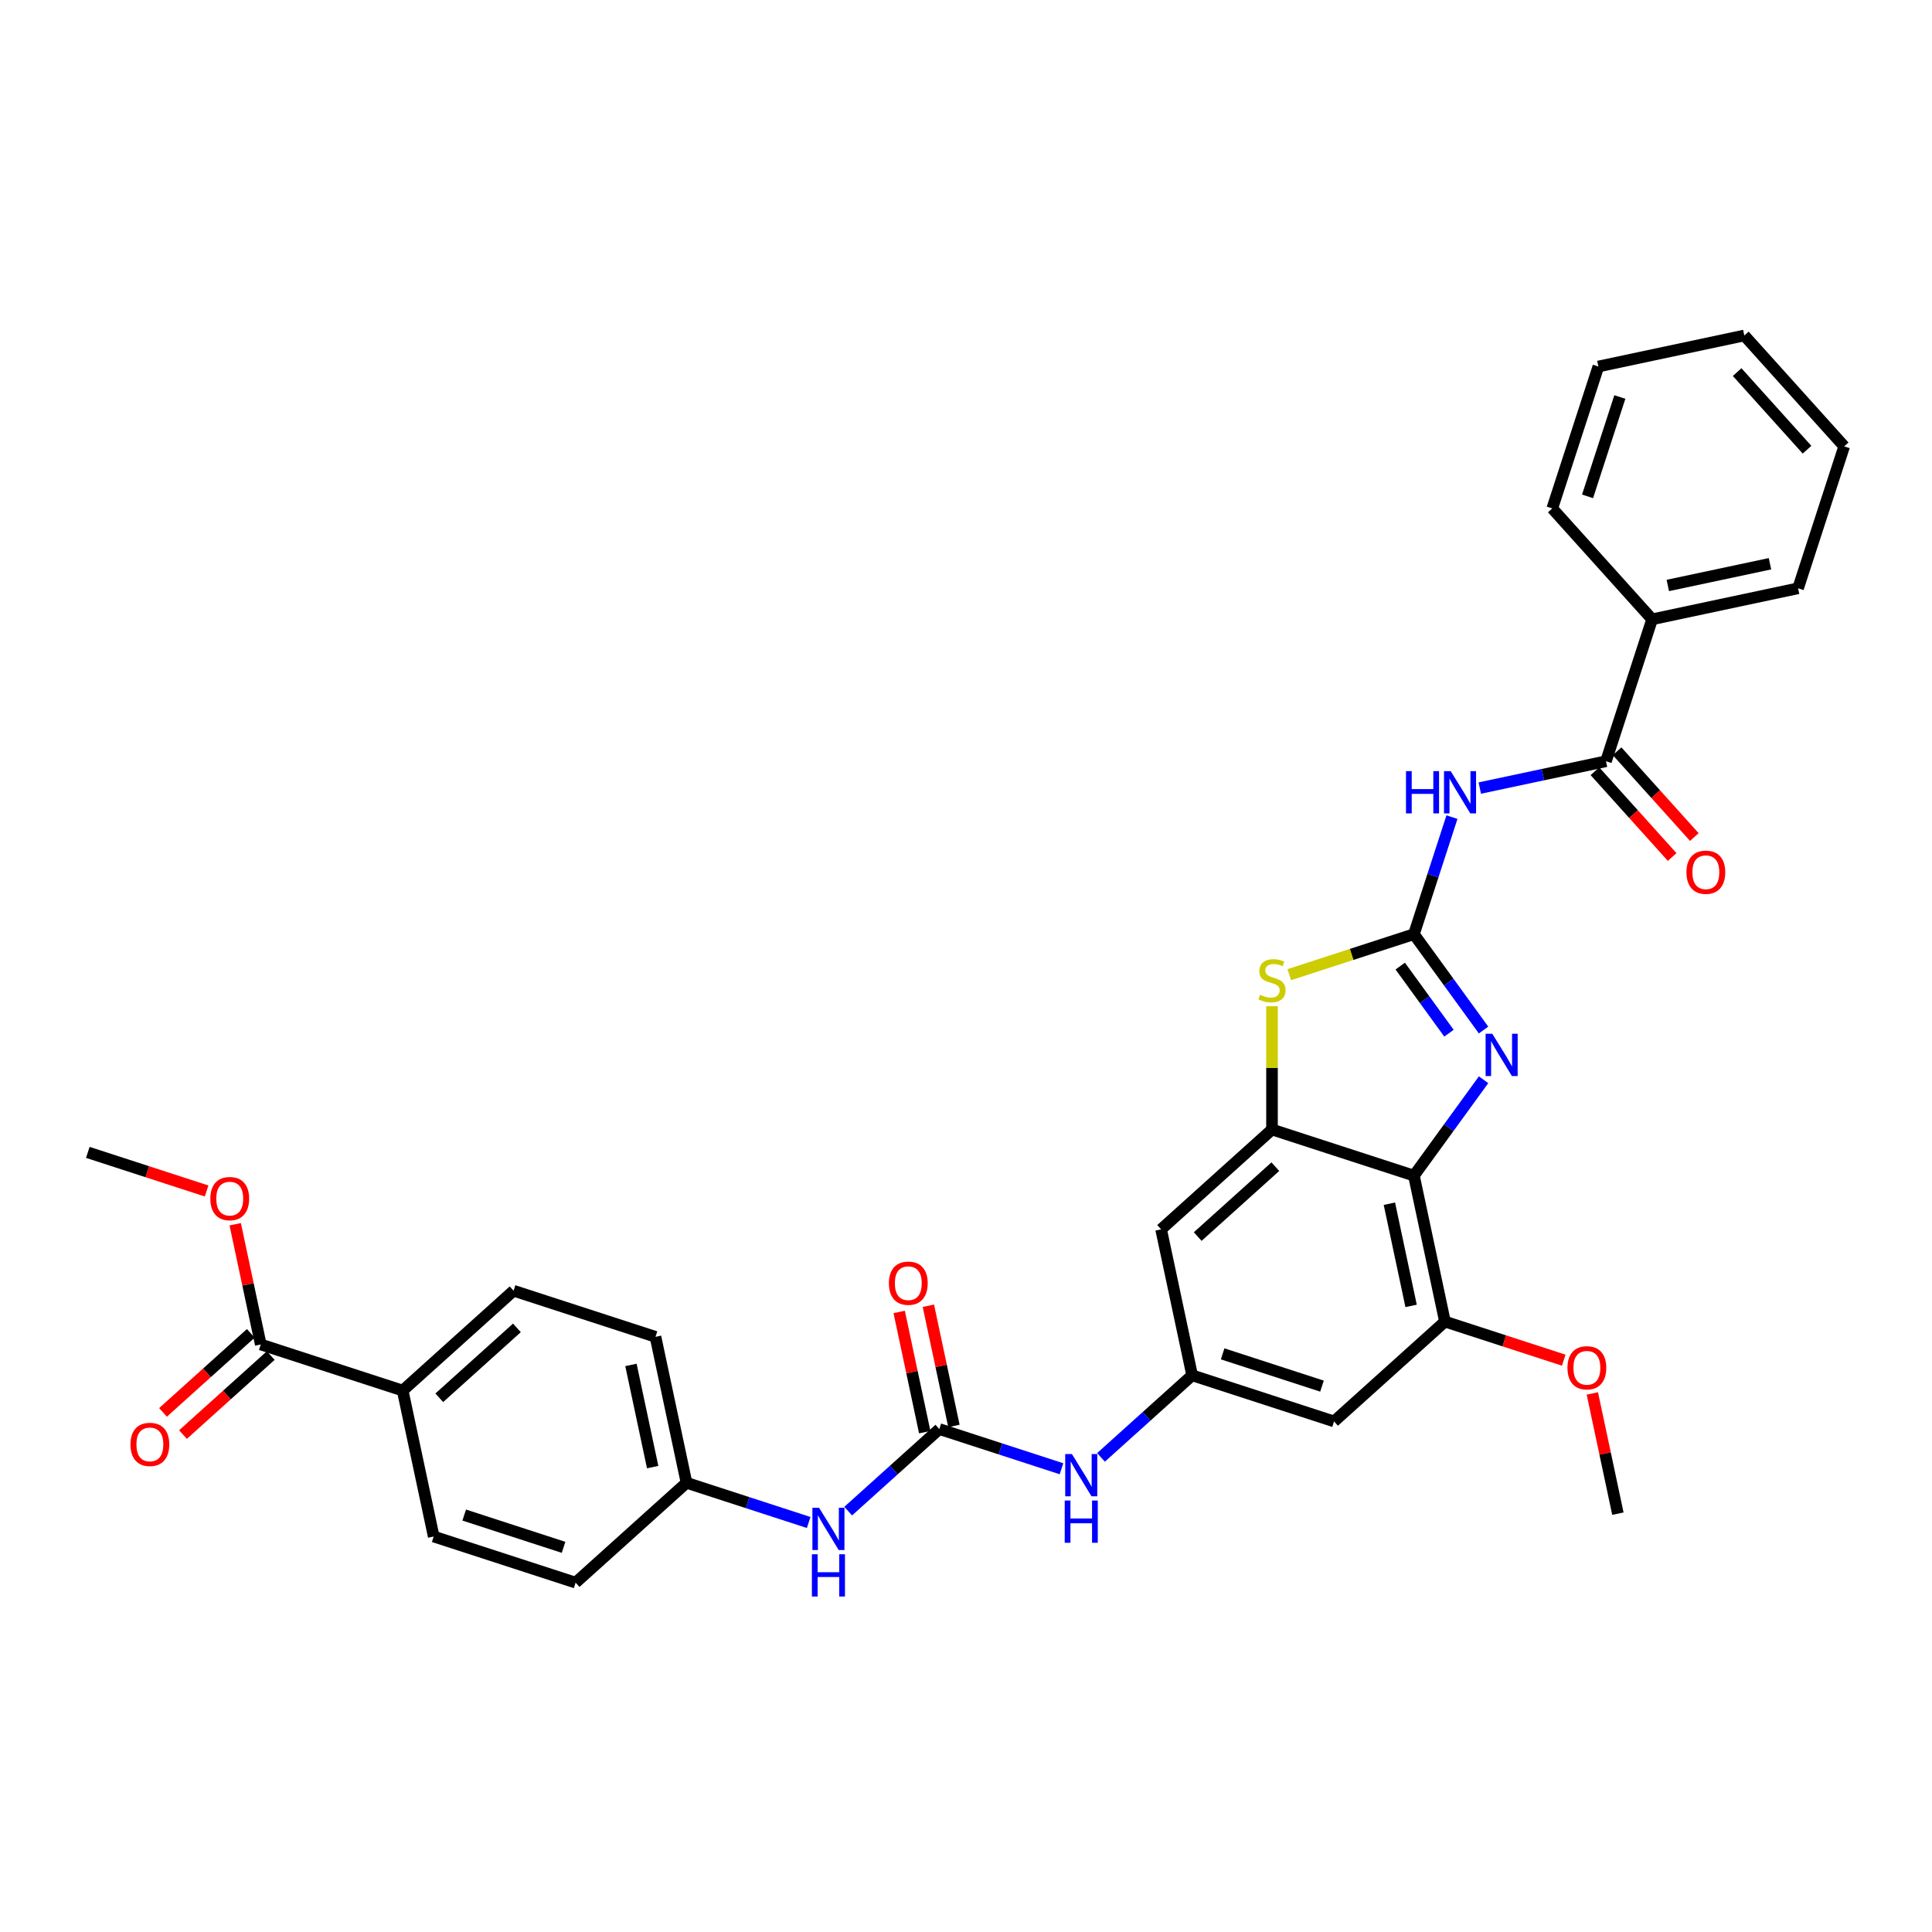 <?xml version='1.0' encoding='iso-8859-1'?>
<svg version='1.1' baseProfile='full'
              xmlns='http://www.w3.org/2000/svg'
                      xmlns:rdkit='http://www.rdkit.org/xml'
                      xmlns:xlink='http://www.w3.org/1999/xlink'
                  xml:space='preserve'
width='1000px' height='1000px' viewBox='0 0 1000 1000'>
<!-- END OF HEADER -->
<rect style='opacity:1.0;fill:#FFFFFF;stroke:none' width='1000' height='1000' x='0' y='0'> </rect>
<path class='bond-0' d='M 731.845,483.528 L 749.87,508.338' style='fill:none;fill-rule:evenodd;stroke:#000000;stroke-width:6px;stroke-linecap:butt;stroke-linejoin:miter;stroke-opacity:1' />
<path class='bond-0' d='M 749.87,508.338 L 767.895,533.147' style='fill:none;fill-rule:evenodd;stroke:#0000FF;stroke-width:6px;stroke-linecap:butt;stroke-linejoin:miter;stroke-opacity:1' />
<path class='bond-0' d='M 724.755,500.051 L 737.373,517.417' style='fill:none;fill-rule:evenodd;stroke:#000000;stroke-width:6px;stroke-linecap:butt;stroke-linejoin:miter;stroke-opacity:1' />
<path class='bond-0' d='M 737.373,517.417 L 749.99,534.784' style='fill:none;fill-rule:evenodd;stroke:#0000FF;stroke-width:6px;stroke-linecap:butt;stroke-linejoin:miter;stroke-opacity:1' />
<path class='bond-2' d='M 731.845,483.528 L 741.688,453.234' style='fill:none;fill-rule:evenodd;stroke:#000000;stroke-width:6px;stroke-linecap:butt;stroke-linejoin:miter;stroke-opacity:1' />
<path class='bond-2' d='M 741.688,453.234 L 751.532,422.939' style='fill:none;fill-rule:evenodd;stroke:#0000FF;stroke-width:6px;stroke-linecap:butt;stroke-linejoin:miter;stroke-opacity:1' />
<path class='bond-4' d='M 731.845,483.528 L 699.589,494.009' style='fill:none;fill-rule:evenodd;stroke:#000000;stroke-width:6px;stroke-linecap:butt;stroke-linejoin:miter;stroke-opacity:1' />
<path class='bond-4' d='M 699.589,494.009 L 667.332,504.49' style='fill:none;fill-rule:evenodd;stroke:#CCCC00;stroke-width:6px;stroke-linecap:butt;stroke-linejoin:miter;stroke-opacity:1' />
<path class='bond-1' d='M 767.895,558.882 L 749.87,583.691' style='fill:none;fill-rule:evenodd;stroke:#0000FF;stroke-width:6px;stroke-linecap:butt;stroke-linejoin:miter;stroke-opacity:1' />
<path class='bond-1' d='M 749.87,583.691 L 731.845,608.5' style='fill:none;fill-rule:evenodd;stroke:#000000;stroke-width:6px;stroke-linecap:butt;stroke-linejoin:miter;stroke-opacity:1' />
<path class='bond-7' d='M 731.845,608.5 L 747.903,684.049' style='fill:none;fill-rule:evenodd;stroke:#000000;stroke-width:6px;stroke-linecap:butt;stroke-linejoin:miter;stroke-opacity:1' />
<path class='bond-7' d='M 719.144,623.044 L 730.385,675.929' style='fill:none;fill-rule:evenodd;stroke:#000000;stroke-width:6px;stroke-linecap:butt;stroke-linejoin:miter;stroke-opacity:1' />
<path class='bond-33' d='M 731.845,608.5 L 658.388,584.633' style='fill:none;fill-rule:evenodd;stroke:#000000;stroke-width:6px;stroke-linecap:butt;stroke-linejoin:miter;stroke-opacity:1' />
<path class='bond-5' d='M 765.939,407.898 L 798.6,400.956' style='fill:none;fill-rule:evenodd;stroke:#0000FF;stroke-width:6px;stroke-linecap:butt;stroke-linejoin:miter;stroke-opacity:1' />
<path class='bond-5' d='M 798.6,400.956 L 831.261,394.013' style='fill:none;fill-rule:evenodd;stroke:#000000;stroke-width:6px;stroke-linecap:butt;stroke-linejoin:miter;stroke-opacity:1' />
<path class='bond-3' d='M 658.388,584.633 L 658.388,552.726' style='fill:none;fill-rule:evenodd;stroke:#000000;stroke-width:6px;stroke-linecap:butt;stroke-linejoin:miter;stroke-opacity:1' />
<path class='bond-3' d='M 658.388,552.726 L 658.388,520.82' style='fill:none;fill-rule:evenodd;stroke:#CCCC00;stroke-width:6px;stroke-linecap:butt;stroke-linejoin:miter;stroke-opacity:1' />
<path class='bond-9' d='M 658.388,584.633 L 600.99,636.314' style='fill:none;fill-rule:evenodd;stroke:#000000;stroke-width:6px;stroke-linecap:butt;stroke-linejoin:miter;stroke-opacity:1' />
<path class='bond-9' d='M 660.115,603.865 L 619.936,640.042' style='fill:none;fill-rule:evenodd;stroke:#000000;stroke-width:6px;stroke-linecap:butt;stroke-linejoin:miter;stroke-opacity:1' />
<path class='bond-16' d='M 825.522,399.182 L 845.514,421.385' style='fill:none;fill-rule:evenodd;stroke:#000000;stroke-width:6px;stroke-linecap:butt;stroke-linejoin:miter;stroke-opacity:1' />
<path class='bond-16' d='M 845.514,421.385 L 865.506,443.588' style='fill:none;fill-rule:evenodd;stroke:#FF0000;stroke-width:6px;stroke-linecap:butt;stroke-linejoin:miter;stroke-opacity:1' />
<path class='bond-16' d='M 837.001,388.845 L 856.993,411.049' style='fill:none;fill-rule:evenodd;stroke:#000000;stroke-width:6px;stroke-linecap:butt;stroke-linejoin:miter;stroke-opacity:1' />
<path class='bond-16' d='M 856.993,411.049 L 876.985,433.252' style='fill:none;fill-rule:evenodd;stroke:#FF0000;stroke-width:6px;stroke-linecap:butt;stroke-linejoin:miter;stroke-opacity:1' />
<path class='bond-17' d='M 831.261,394.013 L 855.129,320.557' style='fill:none;fill-rule:evenodd;stroke:#000000;stroke-width:6px;stroke-linecap:butt;stroke-linejoin:miter;stroke-opacity:1' />
<path class='bond-6' d='M 486.194,739.677 L 517.809,749.95' style='fill:none;fill-rule:evenodd;stroke:#000000;stroke-width:6px;stroke-linecap:butt;stroke-linejoin:miter;stroke-opacity:1' />
<path class='bond-6' d='M 517.809,749.95 L 549.424,760.222' style='fill:none;fill-rule:evenodd;stroke:#0000FF;stroke-width:6px;stroke-linecap:butt;stroke-linejoin:miter;stroke-opacity:1' />
<path class='bond-13' d='M 486.194,739.677 L 462.608,760.914' style='fill:none;fill-rule:evenodd;stroke:#000000;stroke-width:6px;stroke-linecap:butt;stroke-linejoin:miter;stroke-opacity:1' />
<path class='bond-13' d='M 462.608,760.914 L 439.022,782.151' style='fill:none;fill-rule:evenodd;stroke:#0000FF;stroke-width:6px;stroke-linecap:butt;stroke-linejoin:miter;stroke-opacity:1' />
<path class='bond-15' d='M 493.749,738.071 L 487.136,706.962' style='fill:none;fill-rule:evenodd;stroke:#000000;stroke-width:6px;stroke-linecap:butt;stroke-linejoin:miter;stroke-opacity:1' />
<path class='bond-15' d='M 487.136,706.962 L 480.524,675.853' style='fill:none;fill-rule:evenodd;stroke:#FF0000;stroke-width:6px;stroke-linecap:butt;stroke-linejoin:miter;stroke-opacity:1' />
<path class='bond-15' d='M 478.639,741.283 L 472.027,710.174' style='fill:none;fill-rule:evenodd;stroke:#000000;stroke-width:6px;stroke-linecap:butt;stroke-linejoin:miter;stroke-opacity:1' />
<path class='bond-15' d='M 472.027,710.174 L 465.414,679.065' style='fill:none;fill-rule:evenodd;stroke:#FF0000;stroke-width:6px;stroke-linecap:butt;stroke-linejoin:miter;stroke-opacity:1' />
<path class='bond-10' d='M 747.903,684.049 L 690.505,735.731' style='fill:none;fill-rule:evenodd;stroke:#000000;stroke-width:6px;stroke-linecap:butt;stroke-linejoin:miter;stroke-opacity:1' />
<path class='bond-22' d='M 747.903,684.049 L 778.646,694.038' style='fill:none;fill-rule:evenodd;stroke:#000000;stroke-width:6px;stroke-linecap:butt;stroke-linejoin:miter;stroke-opacity:1' />
<path class='bond-22' d='M 778.646,694.038 L 809.388,704.027' style='fill:none;fill-rule:evenodd;stroke:#FF0000;stroke-width:6px;stroke-linecap:butt;stroke-linejoin:miter;stroke-opacity:1' />
<path class='bond-8' d='M 617.049,711.863 L 600.99,636.314' style='fill:none;fill-rule:evenodd;stroke:#000000;stroke-width:6px;stroke-linecap:butt;stroke-linejoin:miter;stroke-opacity:1' />
<path class='bond-12' d='M 617.049,711.863 L 593.463,733.1' style='fill:none;fill-rule:evenodd;stroke:#000000;stroke-width:6px;stroke-linecap:butt;stroke-linejoin:miter;stroke-opacity:1' />
<path class='bond-12' d='M 593.463,733.1 L 569.877,754.337' style='fill:none;fill-rule:evenodd;stroke:#0000FF;stroke-width:6px;stroke-linecap:butt;stroke-linejoin:miter;stroke-opacity:1' />
<path class='bond-34' d='M 617.049,711.863 L 690.505,735.731' style='fill:none;fill-rule:evenodd;stroke:#000000;stroke-width:6px;stroke-linecap:butt;stroke-linejoin:miter;stroke-opacity:1' />
<path class='bond-34' d='M 632.841,700.752 L 684.26,717.459' style='fill:none;fill-rule:evenodd;stroke:#000000;stroke-width:6px;stroke-linecap:butt;stroke-linejoin:miter;stroke-opacity:1' />
<path class='bond-11' d='M 134.97,695.889 L 208.426,719.756' style='fill:none;fill-rule:evenodd;stroke:#000000;stroke-width:6px;stroke-linecap:butt;stroke-linejoin:miter;stroke-opacity:1' />
<path class='bond-18' d='M 129.801,690.149 L 107.088,710.6' style='fill:none;fill-rule:evenodd;stroke:#000000;stroke-width:6px;stroke-linecap:butt;stroke-linejoin:miter;stroke-opacity:1' />
<path class='bond-18' d='M 107.088,710.6 L 84.375,731.051' style='fill:none;fill-rule:evenodd;stroke:#FF0000;stroke-width:6px;stroke-linecap:butt;stroke-linejoin:miter;stroke-opacity:1' />
<path class='bond-18' d='M 140.138,701.629 L 117.424,722.08' style='fill:none;fill-rule:evenodd;stroke:#000000;stroke-width:6px;stroke-linecap:butt;stroke-linejoin:miter;stroke-opacity:1' />
<path class='bond-18' d='M 117.424,722.08 L 94.711,742.531' style='fill:none;fill-rule:evenodd;stroke:#FF0000;stroke-width:6px;stroke-linecap:butt;stroke-linejoin:miter;stroke-opacity:1' />
<path class='bond-23' d='M 134.97,695.889 L 128.357,664.78' style='fill:none;fill-rule:evenodd;stroke:#000000;stroke-width:6px;stroke-linecap:butt;stroke-linejoin:miter;stroke-opacity:1' />
<path class='bond-23' d='M 128.357,664.78 L 121.745,633.671' style='fill:none;fill-rule:evenodd;stroke:#FF0000;stroke-width:6px;stroke-linecap:butt;stroke-linejoin:miter;stroke-opacity:1' />
<path class='bond-21' d='M 418.57,788.036 L 386.954,777.764' style='fill:none;fill-rule:evenodd;stroke:#0000FF;stroke-width:6px;stroke-linecap:butt;stroke-linejoin:miter;stroke-opacity:1' />
<path class='bond-21' d='M 386.954,777.764 L 355.339,767.491' style='fill:none;fill-rule:evenodd;stroke:#000000;stroke-width:6px;stroke-linecap:butt;stroke-linejoin:miter;stroke-opacity:1' />
<path class='bond-14' d='M 208.426,719.756 L 265.824,668.075' style='fill:none;fill-rule:evenodd;stroke:#000000;stroke-width:6px;stroke-linecap:butt;stroke-linejoin:miter;stroke-opacity:1' />
<path class='bond-14' d='M 227.372,723.484 L 267.551,687.307' style='fill:none;fill-rule:evenodd;stroke:#000000;stroke-width:6px;stroke-linecap:butt;stroke-linejoin:miter;stroke-opacity:1' />
<path class='bond-36' d='M 208.426,719.756 L 224.485,795.305' style='fill:none;fill-rule:evenodd;stroke:#000000;stroke-width:6px;stroke-linecap:butt;stroke-linejoin:miter;stroke-opacity:1' />
<path class='bond-26' d='M 855.129,320.557 L 930.678,304.498' style='fill:none;fill-rule:evenodd;stroke:#000000;stroke-width:6px;stroke-linecap:butt;stroke-linejoin:miter;stroke-opacity:1' />
<path class='bond-26' d='M 863.25,303.038 L 916.134,291.797' style='fill:none;fill-rule:evenodd;stroke:#000000;stroke-width:6px;stroke-linecap:butt;stroke-linejoin:miter;stroke-opacity:1' />
<path class='bond-27' d='M 855.129,320.557 L 803.447,263.159' style='fill:none;fill-rule:evenodd;stroke:#000000;stroke-width:6px;stroke-linecap:butt;stroke-linejoin:miter;stroke-opacity:1' />
<path class='bond-19' d='M 265.824,668.075 L 339.281,691.942' style='fill:none;fill-rule:evenodd;stroke:#000000;stroke-width:6px;stroke-linecap:butt;stroke-linejoin:miter;stroke-opacity:1' />
<path class='bond-20' d='M 224.485,795.305 L 297.941,819.173' style='fill:none;fill-rule:evenodd;stroke:#000000;stroke-width:6px;stroke-linecap:butt;stroke-linejoin:miter;stroke-opacity:1' />
<path class='bond-20' d='M 240.277,784.194 L 291.696,800.901' style='fill:none;fill-rule:evenodd;stroke:#000000;stroke-width:6px;stroke-linecap:butt;stroke-linejoin:miter;stroke-opacity:1' />
<path class='bond-24' d='M 355.339,767.491 L 297.941,819.173' style='fill:none;fill-rule:evenodd;stroke:#000000;stroke-width:6px;stroke-linecap:butt;stroke-linejoin:miter;stroke-opacity:1' />
<path class='bond-25' d='M 355.339,767.491 L 339.281,691.942' style='fill:none;fill-rule:evenodd;stroke:#000000;stroke-width:6px;stroke-linecap:butt;stroke-linejoin:miter;stroke-opacity:1' />
<path class='bond-25' d='M 337.821,759.371 L 326.58,706.486' style='fill:none;fill-rule:evenodd;stroke:#000000;stroke-width:6px;stroke-linecap:butt;stroke-linejoin:miter;stroke-opacity:1' />
<path class='bond-28' d='M 824.194,721.248 L 830.806,752.357' style='fill:none;fill-rule:evenodd;stroke:#FF0000;stroke-width:6px;stroke-linecap:butt;stroke-linejoin:miter;stroke-opacity:1' />
<path class='bond-28' d='M 830.806,752.357 L 837.418,783.466' style='fill:none;fill-rule:evenodd;stroke:#000000;stroke-width:6px;stroke-linecap:butt;stroke-linejoin:miter;stroke-opacity:1' />
<path class='bond-29' d='M 106.939,616.45 L 76.197,606.461' style='fill:none;fill-rule:evenodd;stroke:#FF0000;stroke-width:6px;stroke-linecap:butt;stroke-linejoin:miter;stroke-opacity:1' />
<path class='bond-29' d='M 76.197,606.461 L 45.455,596.472' style='fill:none;fill-rule:evenodd;stroke:#000000;stroke-width:6px;stroke-linecap:butt;stroke-linejoin:miter;stroke-opacity:1' />
<path class='bond-30' d='M 930.678,304.498 L 954.545,231.042' style='fill:none;fill-rule:evenodd;stroke:#000000;stroke-width:6px;stroke-linecap:butt;stroke-linejoin:miter;stroke-opacity:1' />
<path class='bond-31' d='M 803.447,263.159 L 827.315,189.702' style='fill:none;fill-rule:evenodd;stroke:#000000;stroke-width:6px;stroke-linecap:butt;stroke-linejoin:miter;stroke-opacity:1' />
<path class='bond-31' d='M 821.719,256.914 L 838.426,205.494' style='fill:none;fill-rule:evenodd;stroke:#000000;stroke-width:6px;stroke-linecap:butt;stroke-linejoin:miter;stroke-opacity:1' />
<path class='bond-35' d='M 954.545,231.042 L 902.864,173.644' style='fill:none;fill-rule:evenodd;stroke:#000000;stroke-width:6px;stroke-linecap:butt;stroke-linejoin:miter;stroke-opacity:1' />
<path class='bond-35' d='M 935.314,232.768 L 899.137,192.59' style='fill:none;fill-rule:evenodd;stroke:#000000;stroke-width:6px;stroke-linecap:butt;stroke-linejoin:miter;stroke-opacity:1' />
<path class='bond-32' d='M 827.315,189.702 L 902.864,173.644' style='fill:none;fill-rule:evenodd;stroke:#000000;stroke-width:6px;stroke-linecap:butt;stroke-linejoin:miter;stroke-opacity:1' />
<path  class='atom-1' d='M 772.409 535.078
L 779.576 546.663
Q 780.287 547.806, 781.43 549.876
Q 782.573 551.946, 782.635 552.07
L 782.635 535.078
L 785.539 535.078
L 785.539 556.951
L 782.542 556.951
L 774.849 544.284
Q 773.953 542.801, 772.996 541.102
Q 772.069 539.403, 771.791 538.878
L 771.791 556.951
L 768.948 556.951
L 768.948 535.078
L 772.409 535.078
' fill='#0000FF'/>
<path  class='atom-3' d='M 727.737 399.135
L 730.703 399.135
L 730.703 408.434
L 741.887 408.434
L 741.887 399.135
L 744.853 399.135
L 744.853 421.009
L 741.887 421.009
L 741.887 410.906
L 730.703 410.906
L 730.703 421.009
L 727.737 421.009
L 727.737 399.135
' fill='#0000FF'/>
<path  class='atom-3' d='M 750.877 399.135
L 758.045 410.721
Q 758.756 411.864, 759.899 413.934
Q 761.042 416.004, 761.104 416.127
L 761.104 399.135
L 764.008 399.135
L 764.008 421.009
L 761.011 421.009
L 753.318 408.342
Q 752.422 406.859, 751.464 405.16
Q 750.538 403.46, 750.26 402.935
L 750.26 421.009
L 747.417 421.009
L 747.417 399.135
L 750.877 399.135
' fill='#0000FF'/>
<path  class='atom-5' d='M 652.209 514.903
Q 652.457 514.996, 653.476 515.429
Q 654.496 515.861, 655.608 516.139
Q 656.751 516.386, 657.863 516.386
Q 659.933 516.386, 661.138 515.398
Q 662.343 514.378, 662.343 512.617
Q 662.343 511.412, 661.725 510.671
Q 661.138 509.929, 660.211 509.528
Q 659.284 509.126, 657.74 508.663
Q 655.793 508.076, 654.619 507.519
Q 653.476 506.963, 652.642 505.789
Q 651.839 504.615, 651.839 502.638
Q 651.839 499.888, 653.692 498.189
Q 655.577 496.49, 659.284 496.49
Q 661.818 496.49, 664.691 497.695
L 663.98 500.074
Q 661.354 498.993, 659.377 498.993
Q 657.245 498.993, 656.071 499.888
Q 654.897 500.754, 654.928 502.267
Q 654.928 503.441, 655.515 504.152
Q 656.133 504.863, 656.998 505.264
Q 657.894 505.666, 659.377 506.129
Q 661.354 506.747, 662.528 507.365
Q 663.702 507.983, 664.536 509.25
Q 665.402 510.485, 665.402 512.617
Q 665.402 515.645, 663.362 517.282
Q 661.354 518.889, 657.987 518.889
Q 656.04 518.889, 654.557 518.456
Q 653.105 518.055, 651.375 517.344
L 652.209 514.903
' fill='#CCCC00'/>
<path  class='atom-13' d='M 554.816 752.608
L 561.983 764.194
Q 562.694 765.337, 563.837 767.407
Q 564.98 769.477, 565.042 769.6
L 565.042 752.608
L 567.946 752.608
L 567.946 774.481
L 564.949 774.481
L 557.256 761.815
Q 556.36 760.332, 555.403 758.632
Q 554.476 756.933, 554.198 756.408
L 554.198 774.481
L 551.355 774.481
L 551.355 752.608
L 554.816 752.608
' fill='#0000FF'/>
<path  class='atom-13' d='M 551.093 776.669
L 554.059 776.669
L 554.059 785.968
L 565.243 785.968
L 565.243 776.669
L 568.208 776.669
L 568.208 798.542
L 565.243 798.542
L 565.243 788.44
L 554.059 788.44
L 554.059 798.542
L 551.093 798.542
L 551.093 776.669
' fill='#0000FF'/>
<path  class='atom-14' d='M 423.961 780.422
L 431.128 792.008
Q 431.839 793.151, 432.982 795.221
Q 434.125 797.291, 434.187 797.414
L 434.187 780.422
L 437.091 780.422
L 437.091 802.296
L 434.094 802.296
L 426.402 789.629
Q 425.506 788.146, 424.548 786.447
Q 423.621 784.747, 423.343 784.222
L 423.343 802.296
L 420.501 802.296
L 420.501 780.422
L 423.961 780.422
' fill='#0000FF'/>
<path  class='atom-14' d='M 420.238 804.483
L 423.204 804.483
L 423.204 813.782
L 434.388 813.782
L 434.388 804.483
L 437.354 804.483
L 437.354 826.356
L 434.388 826.356
L 434.388 816.254
L 423.204 816.254
L 423.204 826.356
L 420.238 826.356
L 420.238 804.483
' fill='#0000FF'/>
<path  class='atom-16' d='M 460.095 664.19
Q 460.095 658.938, 462.69 656.003
Q 465.285 653.068, 470.136 653.068
Q 474.986 653.068, 477.581 656.003
Q 480.176 658.938, 480.176 664.19
Q 480.176 669.504, 477.55 672.532
Q 474.924 675.528, 470.136 675.528
Q 465.316 675.528, 462.69 672.532
Q 460.095 669.535, 460.095 664.19
M 470.136 673.057
Q 473.472 673.057, 475.264 670.832
Q 477.087 668.577, 477.087 664.19
Q 477.087 659.896, 475.264 657.733
Q 473.472 655.54, 470.136 655.54
Q 466.799 655.54, 464.976 657.702
Q 463.184 659.865, 463.184 664.19
Q 463.184 668.608, 464.976 670.832
Q 466.799 673.057, 470.136 673.057
' fill='#FF0000'/>
<path  class='atom-17' d='M 872.902 451.473
Q 872.902 446.221, 875.497 443.286
Q 878.093 440.351, 882.943 440.351
Q 887.793 440.351, 890.389 443.286
Q 892.984 446.221, 892.984 451.473
Q 892.984 456.787, 890.358 459.815
Q 887.732 462.812, 882.943 462.812
Q 878.123 462.812, 875.497 459.815
Q 872.902 456.818, 872.902 451.473
M 882.943 460.34
Q 886.28 460.34, 888.072 458.116
Q 889.894 455.86, 889.894 451.473
Q 889.894 447.179, 888.072 445.016
Q 886.28 442.823, 882.943 442.823
Q 879.606 442.823, 877.784 444.985
Q 875.992 447.148, 875.992 451.473
Q 875.992 455.891, 877.784 458.116
Q 879.606 460.34, 882.943 460.34
' fill='#FF0000'/>
<path  class='atom-19' d='M 67.531 747.632
Q 67.531 742.38, 70.126 739.445
Q 72.721 736.51, 77.571 736.51
Q 82.422 736.51, 85.017 739.445
Q 87.612 742.38, 87.612 747.632
Q 87.612 752.946, 84.986 755.974
Q 82.36 758.97, 77.571 758.97
Q 72.752 758.97, 70.126 755.974
Q 67.531 752.977, 67.531 747.632
M 77.571 756.499
Q 80.908 756.499, 82.7 754.274
Q 84.523 752.019, 84.523 747.632
Q 84.523 743.338, 82.7 741.175
Q 80.908 738.982, 77.571 738.982
Q 74.235 738.982, 72.412 741.144
Q 70.62 743.307, 70.62 747.632
Q 70.62 752.05, 72.412 754.274
Q 74.235 756.499, 77.571 756.499
' fill='#FF0000'/>
<path  class='atom-23' d='M 811.319 707.978
Q 811.319 702.726, 813.914 699.791
Q 816.51 696.856, 821.36 696.856
Q 826.21 696.856, 828.806 699.791
Q 831.401 702.726, 831.401 707.978
Q 831.401 713.292, 828.775 716.32
Q 826.149 719.317, 821.36 719.317
Q 816.54 719.317, 813.914 716.32
Q 811.319 713.323, 811.319 707.978
M 821.36 716.845
Q 824.697 716.845, 826.489 714.621
Q 828.311 712.366, 828.311 707.978
Q 828.311 703.684, 826.489 701.521
Q 824.697 699.328, 821.36 699.328
Q 818.023 699.328, 816.201 701.491
Q 814.409 703.653, 814.409 707.978
Q 814.409 712.396, 816.201 714.621
Q 818.023 716.845, 821.36 716.845
' fill='#FF0000'/>
<path  class='atom-24' d='M 108.87 620.402
Q 108.87 615.15, 111.465 612.215
Q 114.061 609.28, 118.911 609.28
Q 123.762 609.28, 126.357 612.215
Q 128.952 615.15, 128.952 620.402
Q 128.952 625.716, 126.326 628.743
Q 123.7 631.74, 118.911 631.74
Q 114.092 631.74, 111.465 628.743
Q 108.87 625.746, 108.87 620.402
M 118.911 629.268
Q 122.248 629.268, 124.04 627.044
Q 125.862 624.789, 125.862 620.402
Q 125.862 616.107, 124.04 613.945
Q 122.248 611.751, 118.911 611.751
Q 115.574 611.751, 113.752 613.914
Q 111.96 616.076, 111.96 620.402
Q 111.96 624.82, 113.752 627.044
Q 115.574 629.268, 118.911 629.268
' fill='#FF0000'/>
</svg>
